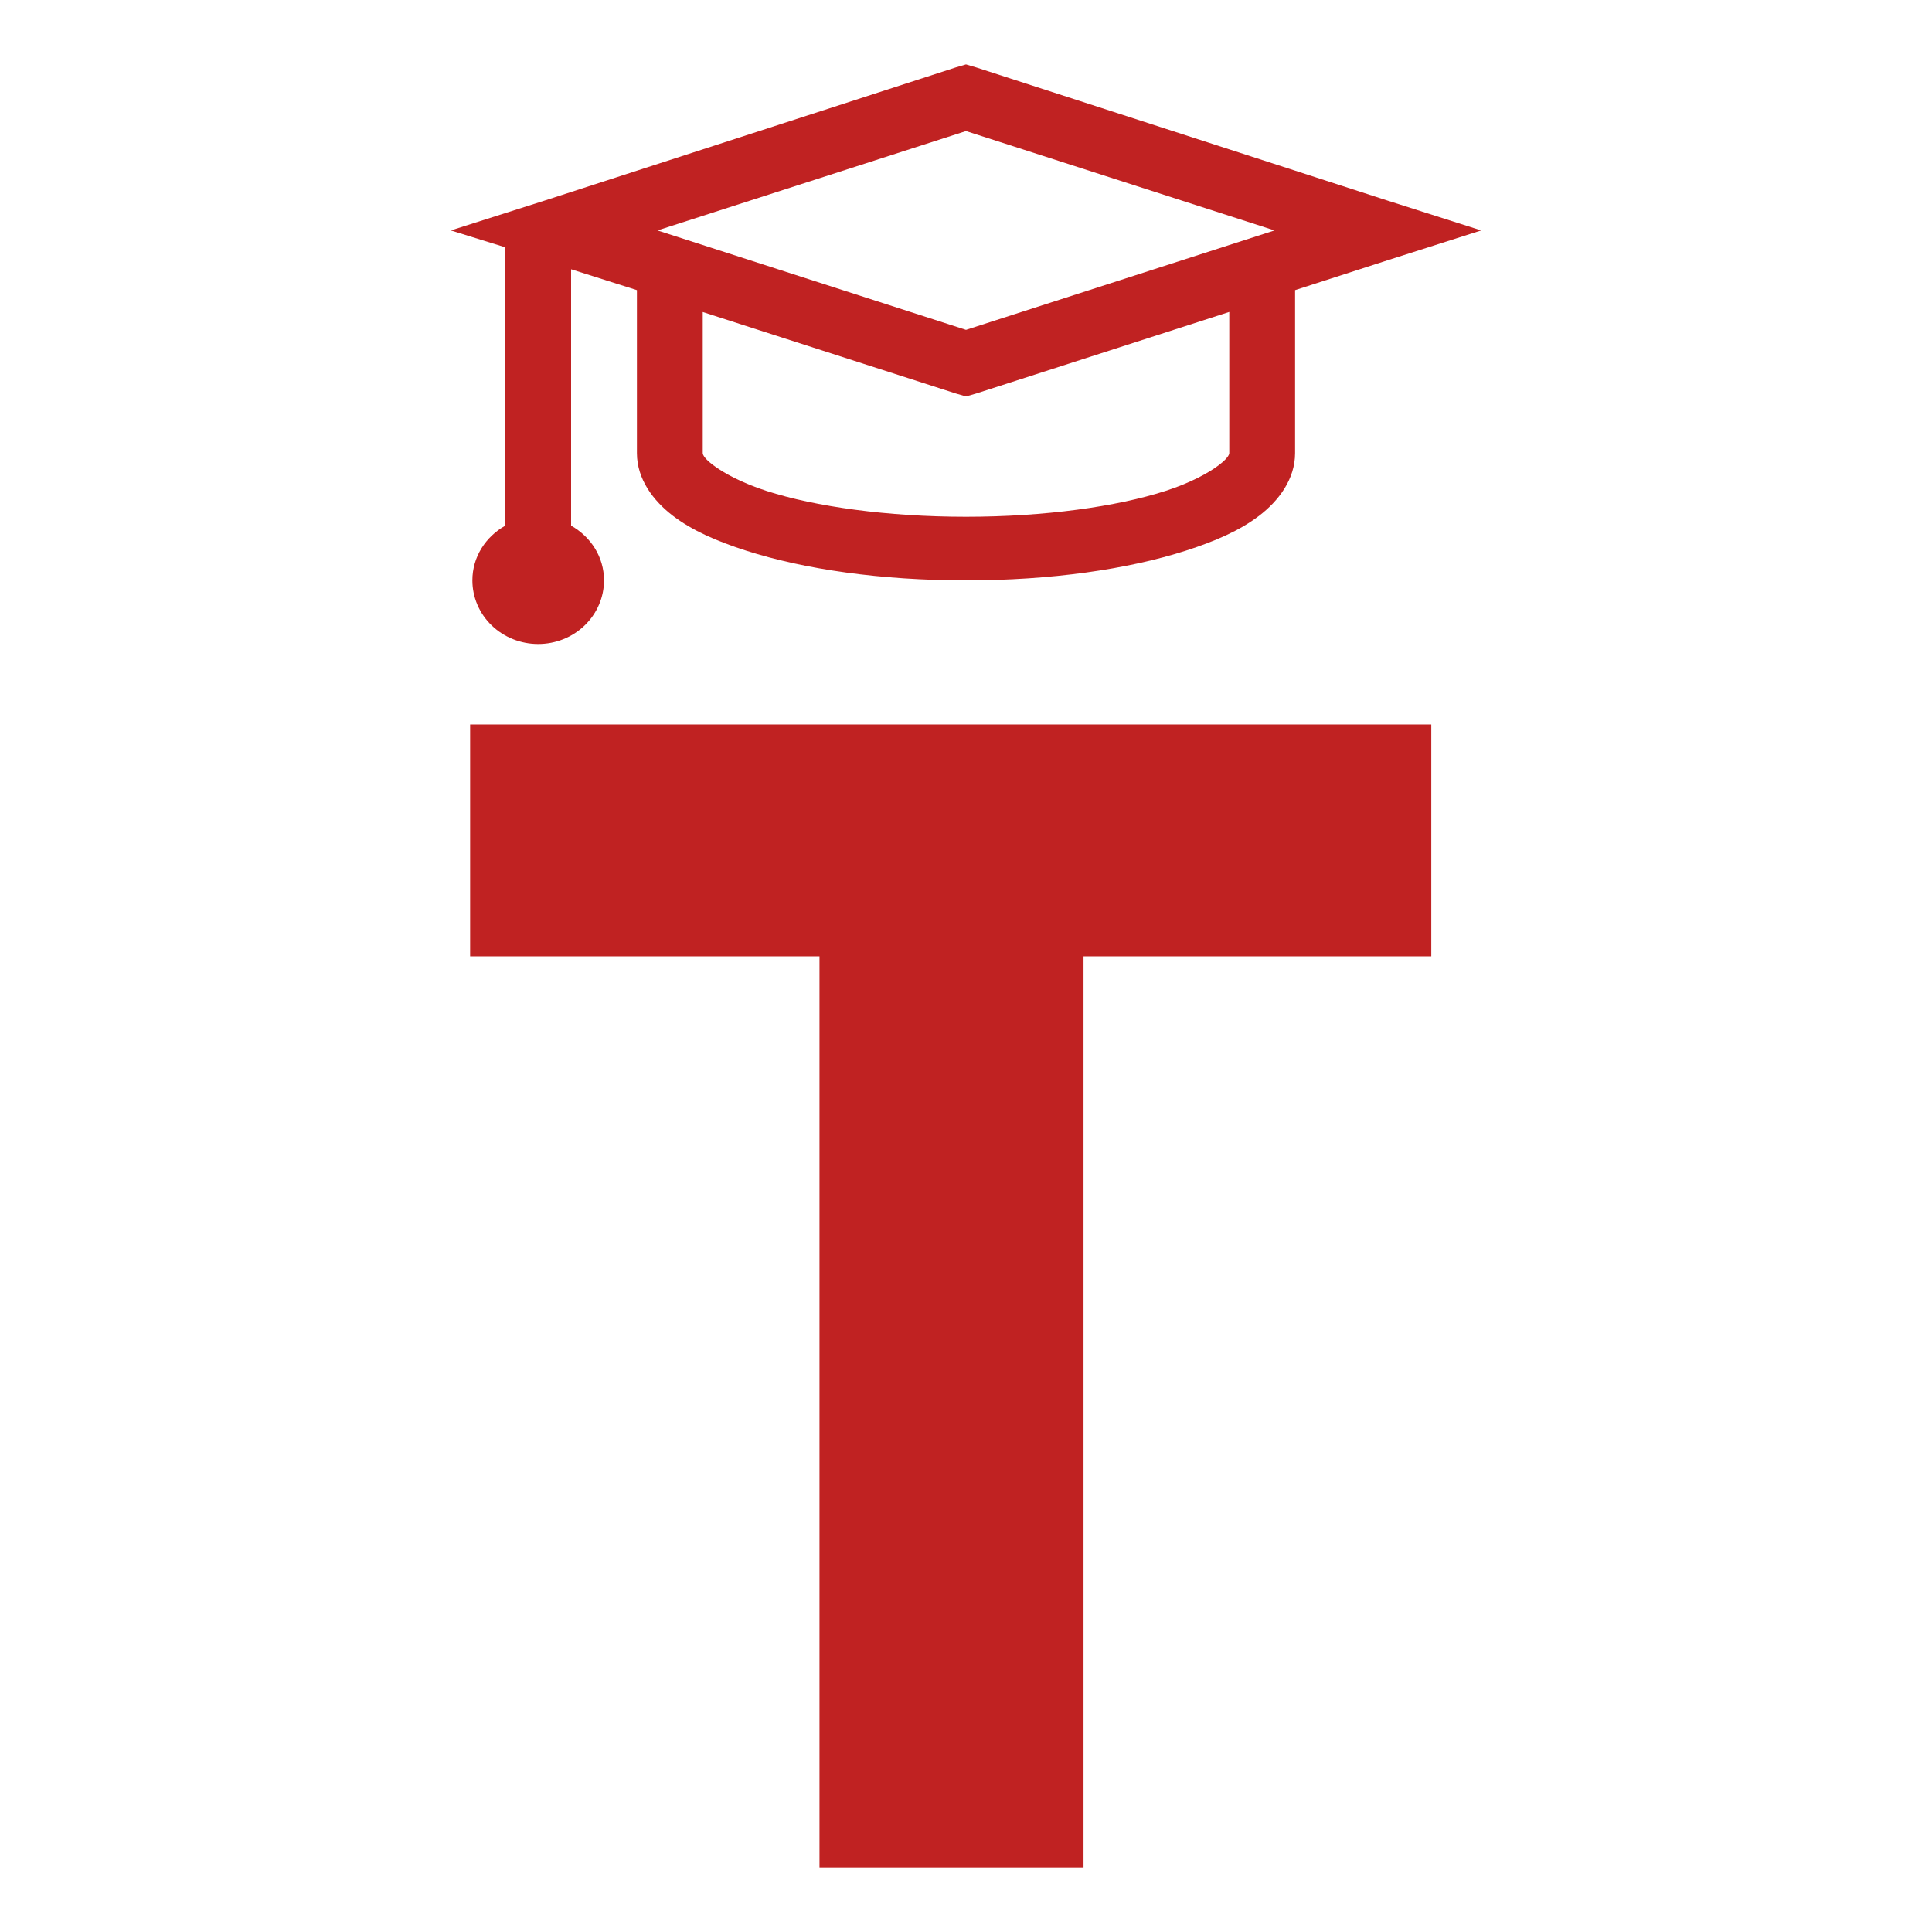<?xml version="1.0" encoding="UTF-8"?> <svg xmlns="http://www.w3.org/2000/svg" width="30" height="30" viewBox="0 0 30 30" fill="none"> <rect width="30" height="30" fill="white"></rect> <path d="M22.225 14.85H16.825V29H12.725V14.85H7.3V11.25H22.225V14.85Z" fill="#C02222"></path> <path d="M15 1L14.84 1.047L8.452 3.116L7 3.578L7.846 3.84V8.162C7.541 8.334 7.335 8.647 7.335 9.012C7.335 9.274 7.442 9.525 7.634 9.711C7.826 9.896 8.086 10 8.357 10C8.628 10 8.888 9.896 9.079 9.711C9.271 9.525 9.379 9.274 9.379 9.012C9.379 8.647 9.173 8.334 8.868 8.162V4.181L9.89 4.505V7.036C9.89 7.441 10.145 7.777 10.449 8.009C10.752 8.24 11.13 8.403 11.582 8.549C12.489 8.841 13.684 9.012 15 9.012C16.316 9.012 17.511 8.841 18.418 8.549C18.87 8.403 19.248 8.24 19.551 8.009C19.855 7.777 20.11 7.441 20.11 7.036V4.505L21.548 4.041L23 3.578L21.547 3.115L15.159 1.047L15 1ZM15 2.035L19.791 3.578L15 5.122L10.209 3.578L15 2.035ZM10.912 4.845L14.841 6.11L15 6.156L15.16 6.11L19.088 4.844V7.036C19.088 7.041 19.09 7.098 18.928 7.221C18.767 7.345 18.477 7.501 18.098 7.623C17.34 7.867 16.224 8.024 15 8.024C13.776 8.024 12.659 7.867 11.902 7.623C11.524 7.501 11.233 7.344 11.072 7.221C10.909 7.098 10.912 7.041 10.912 7.036V4.845Z" fill="#C02222"></path> </svg> 